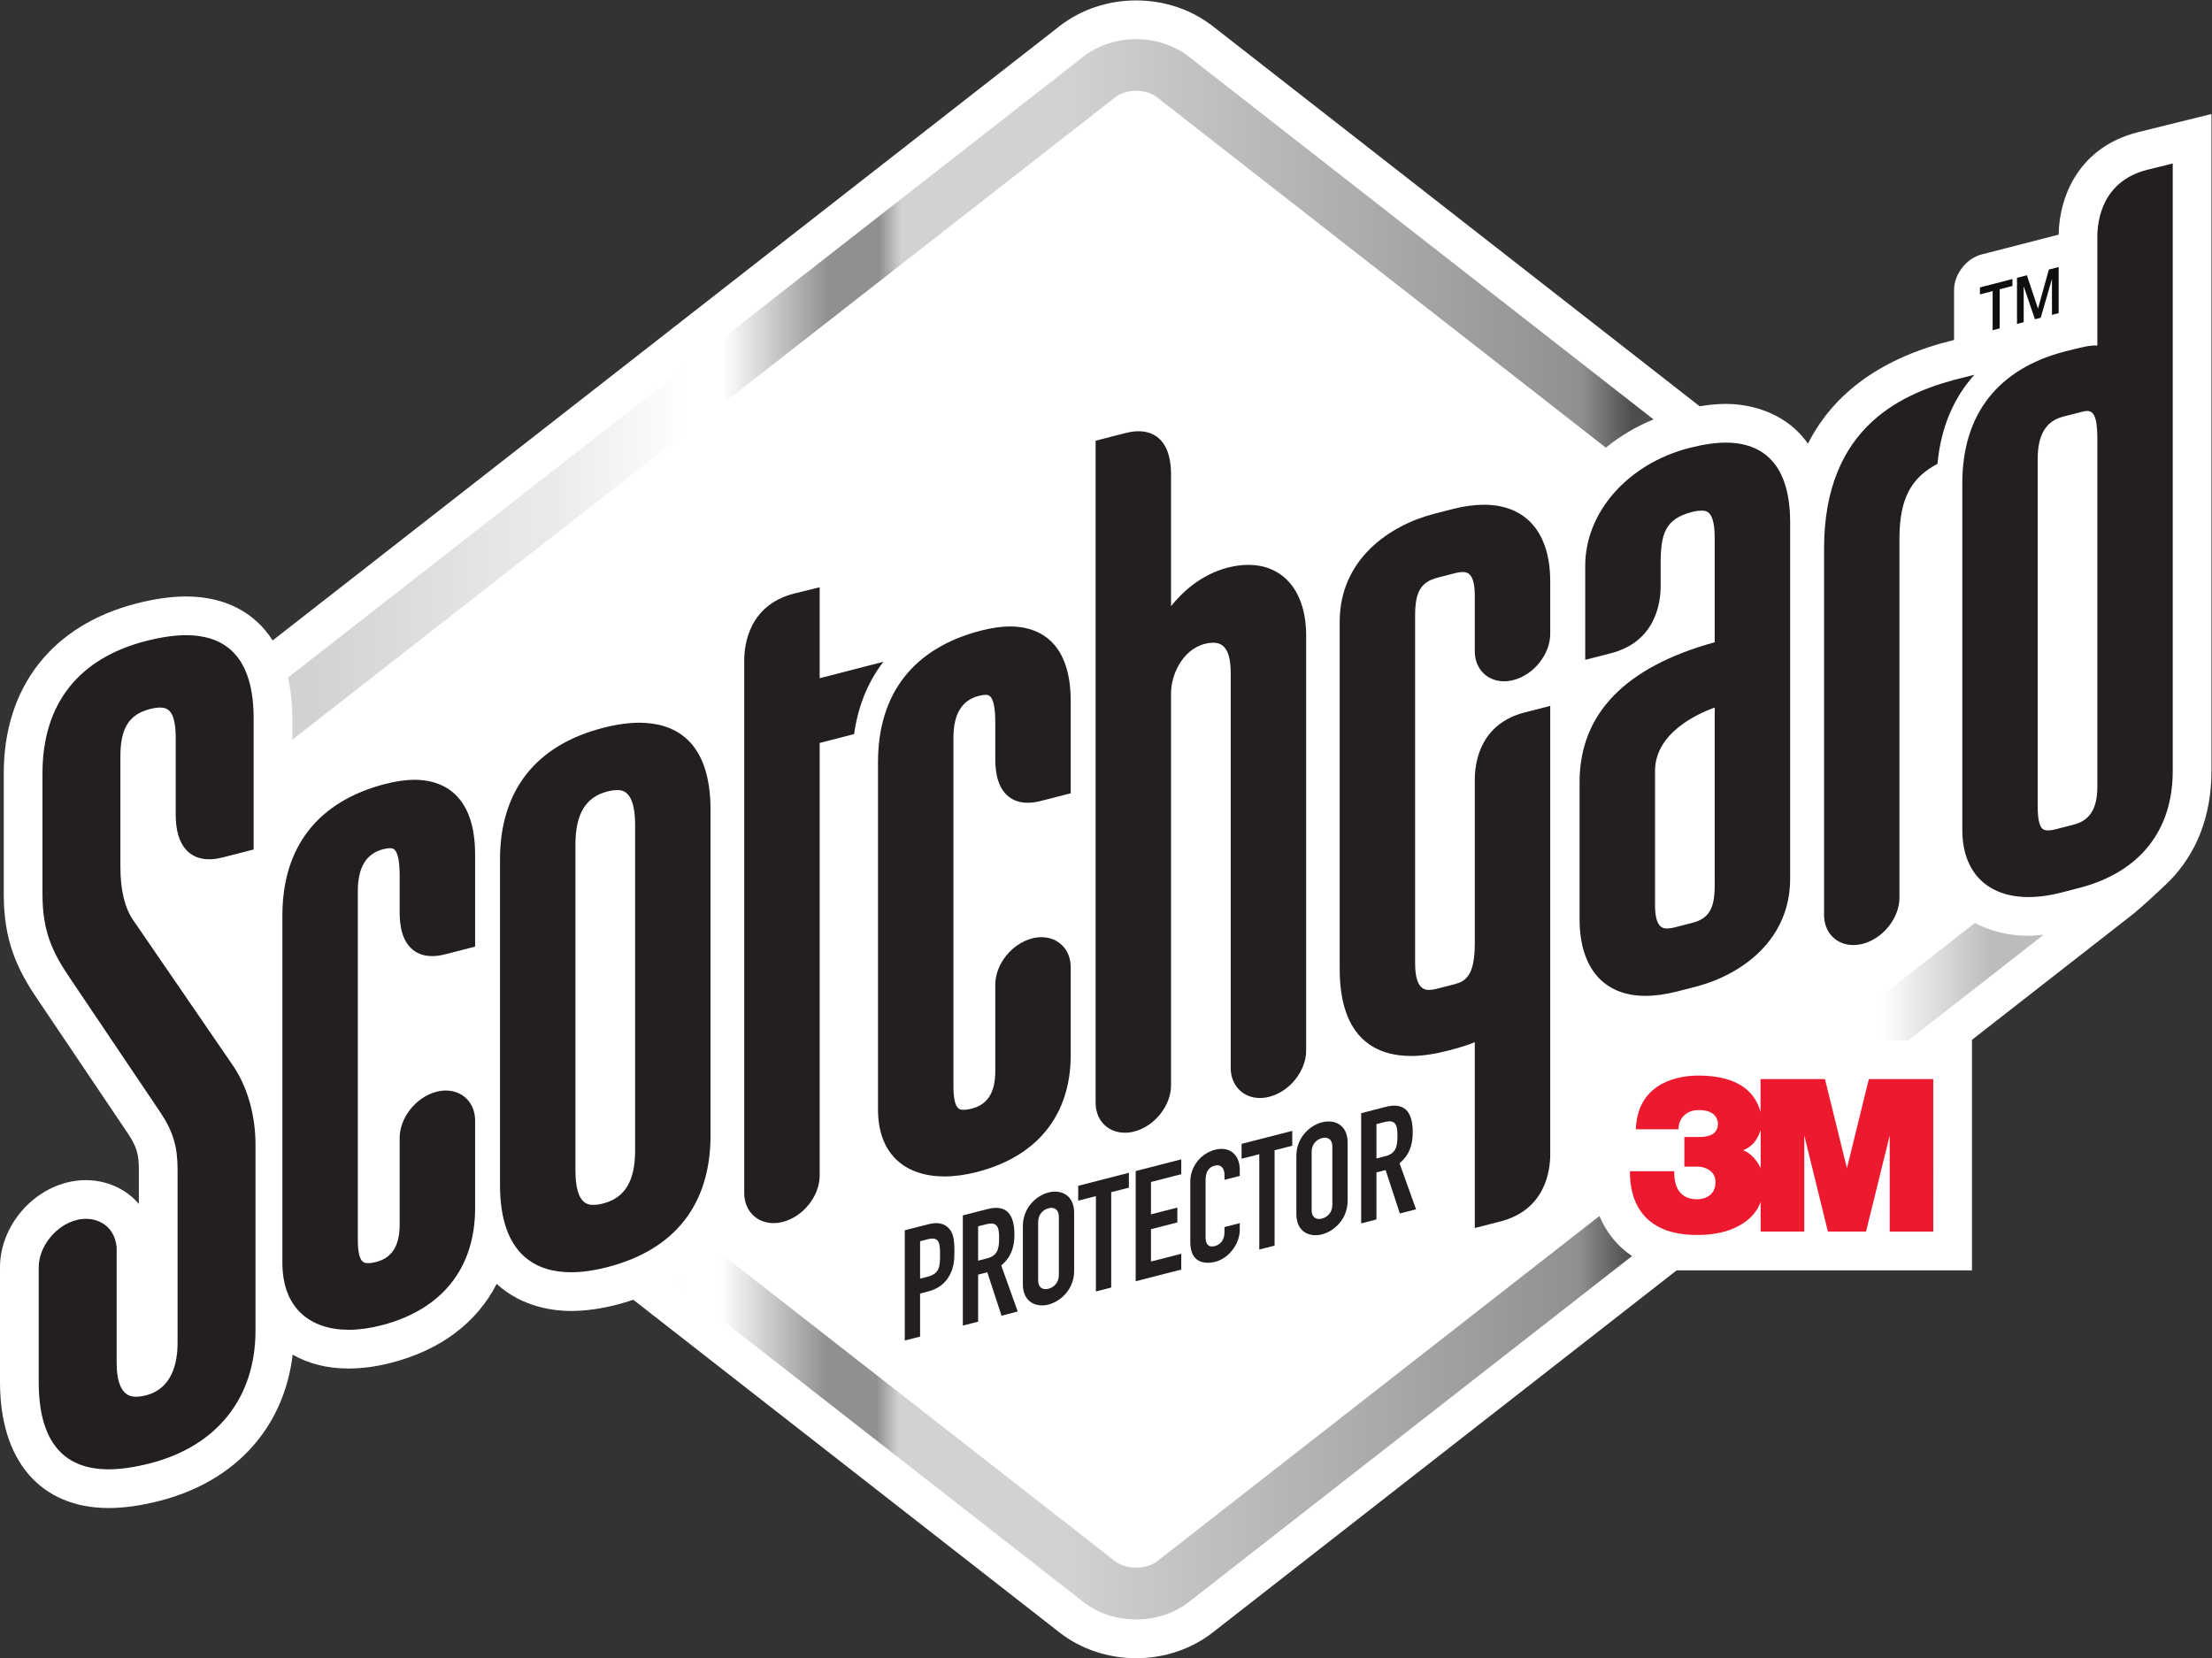 <svg xmlns:dc="http://purl.org/dc/elements/1.1/" xmlns:cc="http://creativecommons.org/ns#" xmlns:rdf="http://www.w3.org/1999/02/22-rdf-syntax-ns#" xmlns:svg="http://www.w3.org/2000/svg" xmlns="http://www.w3.org/2000/svg" viewBox="0 0 673.533 504.947" height="504.947" width="673.533" xml:space="preserve" id="svg2"><rect x="0" y="0" width="673.533" height="504.947" fill="#333333" stroke="none"/>    <defs id="defs6">    <clipPath id="clipPath22">      <path id="path20" d="m 4359.14,1411.44 309.12,241.31 c -11.71,-1.17 -23.45,-2.4 -34.7,-2.4 h -0.74 c -46.13,0.17 -87.06,10.72 -121.73,29.32 l -343.6,-268.23 z"></path>    </clipPath>    <linearGradient id="linearGradient62" spreadMethod="pad" gradientTransform="matrix(4502.51,0,0,-4502.51,327.189,1545.55)" gradientUnits="userSpaceOnUse" y2="0" x2="1" y1="0" x1="0">      <stop id="stop24" offset="0" style="stop-opacity:1;stop-color:#656263"></stop>      <stop id="stop26" offset="0.019" style="stop-opacity:1;stop-color:#656263"></stop>      <stop id="stop28" offset="0.078" style="stop-opacity:1;stop-color:#d3d2d2"></stop>      <stop id="stop30" offset="0.089" style="stop-opacity:1;stop-color:#d3d2d2"></stop>      <stop id="stop32" offset="0.199" style="stop-opacity:1;stop-color:#e9e9e9"></stop>      <stop id="stop34" offset="0.206" style="stop-opacity:1;stop-color:#e9e9e9"></stop>      <stop id="stop36" offset="0.279" style="stop-opacity:1;stop-color:#ffffff"></stop>      <stop id="stop38" offset="0.296" style="stop-opacity:1;stop-color:#ffffff"></stop>      <stop id="stop40" offset="0.349" style="stop-opacity:1;stop-color:#918f90"></stop>      <stop id="stop42" offset="0.374" style="stop-opacity:1;stop-color:#918f90"></stop>      <stop id="stop44" offset="0.385" style="stop-opacity:1;stop-color:#d3d2d2"></stop>      <stop id="stop46" offset="0.468" style="stop-opacity:1;stop-color:#d3d2d2"></stop>      <stop id="stop48" offset="0.725" style="stop-opacity:1;stop-color:#918f90"></stop>      <stop id="stop50" offset="0.751" style="stop-opacity:1;stop-color:#4f4c4d"></stop>      <stop id="stop52" offset="0.781" style="stop-opacity:1;stop-color:#4f4c4d"></stop>      <stop id="stop54" offset="0.828" style="stop-opacity:1;stop-color:#ffffff"></stop>      <stop id="stop56" offset="0.882" style="stop-opacity:1;stop-color:#ffffff"></stop>      <stop id="stop58" offset="0.937" style="stop-opacity:1;stop-color:#bdbcbc"></stop>      <stop id="stop60" offset="1" style="stop-opacity:1;stop-color:#bdbcbc"></stop>    </linearGradient>    <clipPath id="clipPath72">      <path id="path70" d="m 3699.23,942.148 c -12.48,12.25 -23.38,26.192 -32.39,41.43 -5.26,8.891 -9.65,17.832 -13.31,26.632 L 2643.25,221.531 c -24.99,-19.519 -71.06,-19.519 -96.11,0 L 1627.07,939.82 c -25.03,-30.582 -55.52,-56.871 -90.79,-78.73 l 938.31,-732.5 c 33.14,-25.891 75.98,-40.141 120.64,-40.141 44.68,0 87.52,14.25 120.61,40.141 l 1012.14,790.129 c -10.34,6.972 -19.97,14.801 -28.75,23.429 z"></path>    </clipPath>    <linearGradient id="linearGradient112" spreadMethod="pad" gradientTransform="matrix(4502.51,0,0,-4502.51,327.192,549.33)" gradientUnits="userSpaceOnUse" y2="0" x2="1" y1="0" x1="0">      <stop id="stop74" offset="0" style="stop-opacity:1;stop-color:#656263"></stop>      <stop id="stop76" offset="0.019" style="stop-opacity:1;stop-color:#656263"></stop>      <stop id="stop78" offset="0.078" style="stop-opacity:1;stop-color:#d3d2d2"></stop>      <stop id="stop80" offset="0.089" style="stop-opacity:1;stop-color:#d3d2d2"></stop>      <stop id="stop82" offset="0.199" style="stop-opacity:1;stop-color:#e9e9e9"></stop>      <stop id="stop84" offset="0.206" style="stop-opacity:1;stop-color:#e9e9e9"></stop>      <stop id="stop86" offset="0.279" style="stop-opacity:1;stop-color:#ffffff"></stop>      <stop id="stop88" offset="0.296" style="stop-opacity:1;stop-color:#ffffff"></stop>      <stop id="stop90" offset="0.349" style="stop-opacity:1;stop-color:#918f90"></stop>      <stop id="stop92" offset="0.374" style="stop-opacity:1;stop-color:#918f90"></stop>      <stop id="stop94" offset="0.385" style="stop-opacity:1;stop-color:#d3d2d2"></stop>      <stop id="stop96" offset="0.468" style="stop-opacity:1;stop-color:#d3d2d2"></stop>      <stop id="stop98" offset="0.725" style="stop-opacity:1;stop-color:#918f90"></stop>      <stop id="stop100" offset="0.751" style="stop-opacity:1;stop-color:#4f4c4d"></stop>      <stop id="stop102" offset="0.781" style="stop-opacity:1;stop-color:#4f4c4d"></stop>      <stop id="stop104" offset="0.828" style="stop-opacity:1;stop-color:#ffffff"></stop>      <stop id="stop106" offset="0.882" style="stop-opacity:1;stop-color:#ffffff"></stop>      <stop id="stop108" offset="0.937" style="stop-opacity:1;stop-color:#bdbcbc"></stop>      <stop id="stop110" offset="1" style="stop-opacity:1;stop-color:#bdbcbc"></stop>    </linearGradient>    <clipPath id="clipPath122">      <path id="path120" d="m 667.813,2146.9 v -48.59 L 2547.14,3565.55 c 12.53,9.76 29.6,15.15 48.09,15.15 18.48,0 35.55,-5.37 48.05,-15.15 l 1024.86,-800.13 c 31.92,26.16 68.56,47.97 108.93,64.58 l -1061.2,828.49 c -33.12,25.89 -75.96,40.14 -120.64,40.14 -44.66,0 -87.5,-14.24 -120.64,-40.11 L 657.68,2240.02 c 6.617,-28.27 10.133,-59.33 10.133,-93.12 z"></path>    </clipPath>    <linearGradient id="linearGradient162" spreadMethod="pad" gradientTransform="matrix(4502.49,0,0,-4502.49,327.191,2898.47)" gradientUnits="userSpaceOnUse" y2="0" x2="1" y1="0" x1="0">      <stop id="stop124" offset="0" style="stop-opacity:1;stop-color:#656263"></stop>      <stop id="stop126" offset="0.019" style="stop-opacity:1;stop-color:#656263"></stop>      <stop id="stop128" offset="0.078" style="stop-opacity:1;stop-color:#d3d2d2"></stop>      <stop id="stop130" offset="0.089" style="stop-opacity:1;stop-color:#d3d2d2"></stop>      <stop id="stop132" offset="0.199" style="stop-opacity:1;stop-color:#e9e9e9"></stop>      <stop id="stop134" offset="0.206" style="stop-opacity:1;stop-color:#e9e9e9"></stop>      <stop id="stop136" offset="0.279" style="stop-opacity:1;stop-color:#ffffff"></stop>      <stop id="stop138" offset="0.296" style="stop-opacity:1;stop-color:#ffffff"></stop>      <stop id="stop140" offset="0.349" style="stop-opacity:1;stop-color:#918f90"></stop>      <stop id="stop142" offset="0.374" style="stop-opacity:1;stop-color:#918f90"></stop>      <stop id="stop144" offset="0.385" style="stop-opacity:1;stop-color:#d3d2d2"></stop>      <stop id="stop146" offset="0.468" style="stop-opacity:1;stop-color:#d3d2d2"></stop>      <stop id="stop148" offset="0.725" style="stop-opacity:1;stop-color:#918f90"></stop>      <stop id="stop150" offset="0.751" style="stop-opacity:1;stop-color:#4f4c4d"></stop>      <stop id="stop152" offset="0.781" style="stop-opacity:1;stop-color:#4f4c4d"></stop>      <stop id="stop154" offset="0.828" style="stop-opacity:1;stop-color:#ffffff"></stop>      <stop id="stop156" offset="0.882" style="stop-opacity:1;stop-color:#ffffff"></stop>      <stop id="stop158" offset="0.937" style="stop-opacity:1;stop-color:#bdbcbc"></stop>      <stop id="stop160" offset="1" style="stop-opacity:1;stop-color:#bdbcbc"></stop>    </linearGradient>  </defs>  <g transform="matrix(1.333,0,0,-1.333,0,504.947)" id="g10">    <g transform="scale(0.1)" id="g12">      <path id="path14" style="fill:#ffffff;fill-opacity:1;fill-rule:nonzero;stroke:none" d="m 4882.5,3485.78 c -130.45,-33.52 -178.4,-141.76 -180.05,-233.73 L 4526.2,3206.7 c -34.45,-8.86 -62.63,-45.22 -62.63,-80.78 v -114.46 c -162.65,-39.55 -274.07,-119.01 -333.8,-236.93 -57.07,81.2 -149.46,90.7 -186.48,90.86 -19.27,0 -39.52,-1.95 -60.83,-5.45 l -1112.11,868.24 c -48.6,37.98 -110.79,58.91 -175.12,58.91 -64.26,0 -126.43,-20.9 -175.06,-58.85 L 622.766,2324.98 c -41.008,64.26 -108.543,100.16 -197.243,100.52 -34.117,0 -72.441,-5.42 -113.96,-16.07 C 118.996,2359.94 8.578,2218.57 8.578,2021.63 v -276.55 c 0,-105.67 30.059,-170.92 78.23,-241.43 L 293.91,1196.09 c 18.055,-27.61 23.266,-45.32 23.266,-78.95 v -79.38 c -2.477,2.91 -5.067,5.73 -7.774,8.47 -39.097,39.53 -99.418,55.25 -156.945,40.36 C 65.531,1064.25 0,980.922 0,892.789 V 630.582 C 0,451.199 92.25,343.719 247.125,343.09 h 1.008 c 34.957,0 74.199,5.519 116.64,16.43 173.688,44.652 283.879,167.628 303.747,333.851 36.027,-20.441 78.484,-31.332 124.566,-31.5 l 3.484,-0.051 c 30.782,0 63.317,4.371 96.598,12.95 113.692,29.199 196.302,92.25 241.362,180.339 59.16,-54.597 134.41,-61.679 166.34,-61.8 l 3.57,-0.047 c 32.33,0 67.69,4.886 105.09,14.527 12.75,3.281 25.1,6.992 37.11,11.07 L 2420.15,58.879 C 2468.75,20.898 2530.94,0 2595.23,0 c 64.35,0 126.55,20.93 175.03,58.879 L 3829.85,886.039 h 674.61 v 526.641 l 369,288.06 c 14.57,11.36 69.7,62.02 83.07,75.74 61.64,63.23 94.99,148.66 94.99,250.21 v 1500.93 l -169.02,-41.84"></path>      <g id="g16">        <g clip-path="url(#clipPath22)" id="g18">          <path id="path64" style="fill:url(#linearGradient62);fill-opacity:1;fill-rule:nonzero;stroke:none" d="m 4359.14,1411.44 309.12,241.31 c -11.71,-1.17 -23.45,-2.4 -34.7,-2.4 h -0.74 c -46.13,0.17 -87.06,10.72 -121.73,29.32 l -343.6,-268.23 h 191.65"></path>        </g>      </g>      <g id="g66">        <g clip-path="url(#clipPath72)" id="g68">          <path id="path114" style="fill:url(#linearGradient112);fill-opacity:1;fill-rule:nonzero;stroke:none" d="m 3699.23,942.148 c -12.48,12.25 -23.38,26.192 -32.39,41.43 -5.26,8.891 -9.65,17.832 -13.31,26.632 L 2643.25,221.531 c -24.99,-19.519 -71.06,-19.519 -96.11,0 L 1627.07,939.82 c -25.03,-30.582 -55.52,-56.871 -90.79,-78.73 l 938.31,-732.5 c 33.14,-25.891 75.98,-40.141 120.64,-40.141 44.68,0 87.52,14.25 120.61,40.141 l 1012.14,790.129 c -10.34,6.972 -19.97,14.801 -28.75,23.429"></path>        </g>      </g>      <g id="g116">        <g clip-path="url(#clipPath122)" id="g118">          <path id="path164" style="fill:url(#linearGradient162);fill-opacity:1;fill-rule:nonzero;stroke:none" d="m 667.813,2146.9 v -48.59 L 2547.14,3565.55 c 12.53,9.76 29.6,15.15 48.09,15.15 18.48,0 35.55,-5.37 48.05,-15.15 l 1024.86,-800.13 c 31.92,26.16 68.56,47.97 108.93,64.58 l -1061.2,828.49 c -33.12,25.89 -75.96,40.14 -120.64,40.14 -44.66,0 -87.5,-14.24 -120.64,-40.11 L 657.68,2240.02 c 6.617,-28.27 10.133,-59.33 10.133,-93.12"></path>        </g>      </g>      <path id="path166" style="fill:#231f20;fill-opacity:1;fill-rule:nonzero;stroke:none" d="m 303.996,1686.38 c -19.203,28.21 -28.965,68.82 -28.965,120.69 v 253.01 c 0,64.54 19.637,95.92 67.719,108.29 8.609,2.2 16.355,3.33 23.004,3.33 18.484,-0.09 35.617,-8.6 35.617,-69.68 V 1933.9 c -0.117,-18.73 -0.371,-62.57 25.512,-88.93 18.887,-19.23 47.047,-24.64 82.144,-15.57 l 70.34,18.08 v 299.41 c 0,125.77 -51.394,189.74 -153.84,190.16 -26.691,0 -57.613,-4.46 -91.933,-13.27 C 178.836,2283.99 97.035,2179.5 97.035,2021.62 v -276.55 c 0,-83.69 22.199,-132.06 63.145,-192.02 l 207.765,-308.56 c 27.465,-42.01 37.688,-76.52 37.688,-127.34 V 720.711 c 0,-46.34 -12.496,-104.801 -72.039,-120.109 -8.207,-2.122 -15.809,-3.204 -22.633,-3.204 -10.996,0.063 -44.512,0.211 -44.512,78.082 v 257.071 l -0.058,8.84 h -0.43 c -1.699,16.8 -8.32,31.398 -19.406,42.609 -17.246,17.43 -44.715,23.97 -72.071,16.93 C 127.039,988.719 88.457,940.211 88.457,892.801 V 630.59 c 0,-131.649 53.379,-198.629 158.672,-199.059 h 1.012 c 27.496,0 59.308,4.59 94.609,13.66 153.09,39.348 240.879,149.879 240.879,303.258 v 424.301 c 0,70.11 -19.465,136.14 -54.707,185.82 l -224.926,327.81"></path>      <path id="path168" style="fill:#231f20;fill-opacity:1;fill-rule:nonzero;stroke:none" d="m 947.492,2006.72 c -20.242,0 -42.758,-3.17 -66.914,-9.4 C 726.48,1957.74 645.059,1853.72 645.059,1696.5 V 903.539 c 0,-50.5 14.683,-89.687 43.703,-116.469 25.859,-23.879 62.769,-36.609 106.761,-36.781 l 1.04,-0.008 c 23.292,0 48.402,3.418 74.601,10.18 138.056,35.449 214.096,130.437 214.096,267.449 v 200.54 c 0,39.63 -28.07,68.39 -66.74,68.39 -7.05,0 -14.31,-0.96 -21.59,-2.83 -46.328,-11.89 -83.989,-59.14 -83.989,-105.31 V 991.691 c 0,-49.531 -17.101,-77.011 -53.785,-86.472 -6.965,-1.778 -13.043,-2.688 -18.281,-2.688 h -0.031 c -9.356,0.039 -23.492,0.117 -23.492,54.348 v 795.131 c 0,54.63 19.003,86.07 58.101,96.14 5.988,1.52 11.145,2.3 15.465,2.3 7.141,-0.03 22.023,-0.1 22.023,-63.65 v -77.61 c -0.086,-18.12 -0.289,-60.54 24.704,-86 12.554,-12.78 29.199,-19.26 49.468,-19.26 9.297,0 19.407,1.4 30.057,4.16 l 68.09,17.5 v 210.29 c 0,148.14 -85.799,170.62 -137.768,170.84"></path>      <path id="path170" style="fill:#231f20;fill-opacity:1;fill-rule:nonzero;stroke:none" d="m 1450.76,1160.19 c 0,-70 -23.23,-108.59 -73.1,-121.43 -7.98,-2.03 -15.18,-3.07 -21.62,-3.07 H 1356 c -12.43,0.06 -41.57,0.2 -41.57,79.24 v 743.66 c 0,70.02 23.23,108.62 73.1,121.43 7.98,2.03 13.79,2.9 21.42,3.07 11.78,0.26 41.81,-0.2 41.81,-79.21 z m 10.05,976.88 c -24.93,0 -52.92,-3.94 -83.15,-11.73 -154.1,-39.58 -235.52,-143.6 -235.52,-300.81 v -743.68 c 0,-164.03 87.73,-198.83 161.32,-199.131 l 0.98,-0.008 c 24.96,0 52.92,3.961 83.09,11.73 154.1,39.59 235.52,143.599 235.52,300.819 v 743.7 c 0,163.98 -87.7,198.78 -162.24,199.11"></path>      <path id="path172" style="fill:#231f20;fill-opacity:1;fill-rule:nonzero;stroke:none" d="m 1872.31,2238.72 v 207.83 l -58.56,-14.49 C 1711.1,2405.67 1700.01,2316.22 1700.01,2278.97 V 1062.33 c 0,-39.61 28.08,-68.381 66.75,-68.389 7.05,0 14.31,0.957 21.59,2.84 46.3,11.889 83.96,59.139 83.96,105.499 v 988.55 l 78.71,20.32 c 8.93,63.95 31.56,119.4 66.92,165.12 l -145.63,-37.55"></path>      <path id="path174" style="fill:#231f20;fill-opacity:1;fill-rule:nonzero;stroke:none" d="m 2308.03,2357.01 c -20.25,0 -42.76,-3.17 -66.92,-9.4 -154.09,-39.57 -235.52,-143.6 -235.52,-300.82 v -792.96 c 0,-50.5 14.69,-89.69 43.71,-116.46 25.85,-23.89 62.77,-36.61 106.76,-36.79 l 1.04,-0.01 c 23.29,0 48.4,3.42 74.6,10.18 138.06,35.46 214.1,130.44 214.1,267.45 v 200.54 c 0,39.63 -28.07,68.4 -66.74,68.4 -7.06,0 -14.31,-0.97 -21.6,-2.84 -46.32,-11.89 -83.98,-59.14 -83.98,-105.31 v -197.01 c 0,-49.53 -17.11,-77.01 -53.79,-86.47 -6.97,-1.78 -13.04,-2.69 -18.28,-2.69 h -0.03 c -9.36,0.04 -23.49,0.12 -23.49,54.35 v 795.13 c 0,54.63 19,86.07 58.1,96.14 5.99,1.52 11.14,2.3 15.46,2.3 7.14,-0.03 22.03,-0.1 22.03,-63.64 v -77.61 c -0.09,-18.13 -0.29,-60.56 24.7,-86.01 12.55,-12.78 29.2,-19.26 49.47,-19.26 9.29,0 19.4,1.4 30.05,4.16 l 68.1,17.51 v 210.28 c 0,148.14 -85.8,170.63 -137.77,170.84"></path>      <path id="path176" style="fill:#231f20;fill-opacity:1;fill-rule:nonzero;stroke:none" d="m 2851.28,2497.69 c -14.8,0 -30.52,-2.1 -46.67,-6.28 -62.42,-16.03 -105.5,-57.81 -129.65,-88.09 v 294.31 c 0.11,18.1 0.37,60.48 -24.71,86.02 -18.31,18.63 -45.57,23.87 -79.55,15.1 l -68.04,-17.51 V 1268.83 c -0.03,-19.48 6.74,-37.03 19.01,-49.42 12.12,-12.24 29.08,-18.98 47.73,-18.98 7.06,0 14.31,0.95 21.63,2.83 46.27,11.9 83.93,59.17 83.93,105.33 v 896.84 c 0,38.17 24.01,98.1 77.36,111.82 6.8,1.73 13.05,2.59 18.57,2.59 17.34,0 40.37,-7.17 40.37,-69.14 v -902.53 c 0,-39.62 28.08,-68.38 66.74,-68.4 7.05,0 14.34,0.97 21.63,2.84 46.29,11.89 83.95,59.14 83.95,105.32 v 948.29 c 0,99.61 -50.7,161.47 -132.3,161.47"></path>      <path id="path178" style="fill:#231f20;fill-opacity:1;fill-rule:nonzero;stroke:none" d="m 3389.79,2635 c -21.34,0 -44.75,-3.14 -69.48,-9.3 l -43.91,-11.27 c -104.51,-26.88 -216.2,-105.78 -216.2,-246.59 v -792.98 c 0,-164 87.7,-198.79 162.25,-199.12 24.93,0 52.92,3.94 83.15,11.73 29.31,7.53 48.69,13.55 63.2,19.81 V 982.762 l 58.56,15.047 c 102.67,26.391 113.76,115.851 113.76,153.091 v 1024.62 l -58.56,-15.05 c -102.65,-26.38 -113.74,-115.84 -113.74,-153.09 l -0.02,-374.58 c 0,-74.2 -21.54,-86.28 -45.41,-92.86 l -42.7,-11.01 c -5.78,-1.47 -11.11,-2.24 -16.04,-2.24 -8.78,0.05 -32.16,0.15 -32.16,60.83 v 795.12 c 0,53.6 13.48,76.07 51.28,85.8 0.4,0.09 9.97,2.53 20.04,5.14 l 23.15,5.94 c 5.1,1.19 9.76,1.79 14.11,1.79 8.29,-0.03 27.73,-0.09 27.73,-53.4 v -127.84 c 0.02,-39.61 28.1,-68.36 66.77,-68.36 7.05,0 14.31,0.95 21.59,2.82 46.3,11.89 83.96,59.14 83.96,105.31 v 120 c 0,111.32 -55.14,175.16 -151.33,175.16"></path>      <path id="path180" style="fill:#231f20;fill-opacity:1;fill-rule:nonzero;stroke:none" d="m 3916.8,1765.66 c 0,-53.04 -13.07,-75.39 -49.81,-85.39 l -42.55,-10.96 c -5.96,-1.53 -11.35,-2.31 -16.21,-2.31 -0.03,0 -0.03,0 -0.03,0 -8.3,0.04 -27.7,0.13 -27.7,53.38 v 306.48 c 0,87.06 97.4,130.91 136.3,144.94 z m 26.49,1011.27 c -24.99,0 -52.66,-4 -84.56,-12.23 -139.96,-35.98 -237.68,-146.68 -237.68,-269.22 v -214.8 l 58.56,15.05 c 102.65,26.39 113.73,115.84 113.73,153.07 v 52.88 c 0,66.61 10.62,101.05 70.97,116.57 8.47,2.17 15.9,3.28 22.29,3.28 11.29,-0.06 30.2,-0.13 30.2,-62.88 v -237.77 c -204.8,-56.34 -308.62,-163.8 -308.62,-319.5 v -312.9 c 0,-111.04 54.44,-174.96 149.4,-175.36 l 0.87,-0.01 c 22.4,0 47.21,3.47 73.76,10.3 l 43.51,11.2 c 103.16,27.39 213.41,106.35 213.41,245.85 v 814.41 c 0,149.98 -78.78,181.78 -145.84,182.06"></path>      <path id="path182" style="fill:#231f20;fill-opacity:1;fill-rule:nonzero;stroke:none" d="m 4488.02,2926.36 c -137.98,-32.82 -321.39,-109.13 -321.39,-391.75 v -837.1 c 0,-39.61 28.05,-68.34 66.69,-68.34 7.05,0 14.31,0.95 21.59,2.82 46.3,11.88 83.93,59.08 83.93,105.46 v 820.59 c 0,88.66 25.49,138.38 86.84,170.35 7.51,81.47 36.2,150.1 84.31,203.53 l -21.97,-5.56"></path>      <path id="path184" style="fill:#231f20;fill-opacity:1;fill-rule:nonzero;stroke:none" d="m 4790.86,1990.8 c 0,-48.64 -16.39,-75.94 -51.37,-85.81 l -43.1,-11.19 c -7,-1.78 -13.08,-2.71 -18.29,-2.71 -9.32,0.05 -23.46,0.09 -23.46,54.31 v 794.65 c 0,54.64 18.94,86.11 57.93,96.17 l 18.02,4.65 c 11,2.84 23.33,5.96 24.59,6.31 22.4,6.16 35.68,1.82 35.68,-61.71 z m 113.67,1409.32 c -102.62,-26.36 -113.67,-115.78 -113.67,-152.99 v -248.45 c -15.9,1.09 -35.31,-3.47 -73.08,-13.23 -153.98,-39.74 -235.35,-143.82 -235.35,-301.01 v -792.5 c 0,-95.56 56.2,-152.8 150.38,-153.13 h 0.75 c 23.38,0 48.6,3.44 74.95,10.25 l 43.59,11.27 c 136.04,36.18 210.96,130.79 210.96,266.38 v 1387.91 l -58.53,-14.5"></path>      <path id="path186" style="fill:#ed192e;fill-opacity:1;fill-rule:nonzero;stroke:none" d="m 4021.76,1119.85 c -12.39,25.68 -29.86,36.93 -39.72,40.47 20.64,9.17 31.46,21.62 39.72,46.43 z M 4268.92,1323 4218.9,1119.39 4168.68,1323 h -147.2 v -75.21 c -17.65,65.81 -80.02,82.31 -137.8,83.23 -70.39,0.92 -144.22,-29.57 -146.93,-122.67 h 97.41 c 0,28.1 21.55,44.18 45.85,43.8 29.81,0.23 43.57,-12.5 44.25,-32.33 -1.03,-17.2 -11.19,-29.18 -44.02,-29.18 h -32.76 v -67.58 h 29.75 c 16.86,0 40.39,-9.17 41.31,-33.24 1.14,-28.67 -18.81,-41.28 -43.34,-41.51 -43.79,1.61 -50.9,35.28 -50.9,64.2 h -101.12 c 0.46,-19.49 -4.36,-146.51 154.08,-145.588 75.9,-0.692 128.86,31.18 144.45,75.198 v -67.409 h 99.74 v 219.659 l 53.88,-219.659 h 87.13 l 54.11,219.429 V 974.488 h 99.45 V 1323 h -147.1"></path>      <path id="path188" style="fill:#231f20;fill-opacity:1;fill-rule:nonzero;stroke:none" d="m 2101.7,867.02 16.79,4.312 c 28.43,7.289 28.76,24.707 28.76,49.816 0,23.704 0,43.133 -27.39,36.094 l -18.16,-4.652 z m -34.94,110.55 52.42,13.442 c 19.17,4.929 33.23,3.949 45.21,-6.071 11.99,-9.992 15.74,-24.949 15.74,-55.011 0,-21.91 -1.71,-37.211 -9.92,-53.098 -9.6,-18.742 -25,-32.602 -50.68,-39.191 l -17.83,-4.571 v -98.289 l -34.94,-8.972 V 977.57"></path>      <path id="path190" style="fill:#231f20;fill-opacity:1;fill-rule:nonzero;stroke:none" d="m 2234.31,908.141 19.88,5.089 c 24.31,6.239 28.09,21.352 28.09,46.461 0,25.45 -4.12,38.18 -29.8,31.579 l -18.17,-4.649 z m -34.93,103.459 56.17,14.41 c 41.44,10.64 61.65,-9.28 61.65,-58.088 0,-28.992 -7.86,-52.203 -30.13,-70.672 l 37.67,-105.23 -37,-9.5 -32.53,99.152 -20.9,-5.352 V 768.809 l -34.93,-8.969 v 251.76"></path>      <path id="path192" style="fill:#231f20;fill-opacity:1;fill-rule:nonzero;stroke:none" d="m 2371.4,863.379 c 0,-17.34 10.96,-22.629 23.64,-19.379 12.67,3.262 23.64,14.18 23.64,31.52 v 132.96 c 0,17.33 -10.97,22.64 -23.64,19.39 -12.68,-3.25 -23.64,-14.19 -23.64,-31.53 z m -34.92,124.012 c 0,41.029 30.13,69.259 58.56,76.559 28.42,7.28 58.56,-5.48 58.56,-46.5 V 884.48 c 0,-41 -30.14,-69.269 -58.56,-76.558 -28.43,-7.301 -58.56,5.5 -58.56,46.5 v 132.969"></path>      <path id="path194" style="fill:#231f20;fill-opacity:1;fill-rule:nonzero;stroke:none" d="m 2503.34,1055.65 -40.42,-10.36 v 33.94 l 115.76,29.72 V 1075 l -40.41,-10.38 V 846.809 l -34.93,-8.969 v 217.81"></path>      <path id="path196" style="fill:#231f20;fill-opacity:1;fill-rule:nonzero;stroke:none" d="m 2594.17,1112.91 104.11,26.72 v -33.95 l -69.19,-17.75 v -73.91 l 60.28,15.46 v -33.941 l -60.28,-15.469 v -73.879 l 69.19,17.75 v -36.07 l -104.11,-26.723 v 251.762"></path>      <path id="path198" style="fill:#231f20;fill-opacity:1;fill-rule:nonzero;stroke:none" d="m 2831.95,978.398 c 0,-31.117 -24.33,-64.609 -55.51,-72.609 -26.69,-6.848 -57.53,-1.309 -57.53,44.672 v 138.609 c 0,32.88 22.95,63.87 56.87,72.57 32.19,8.26 56.17,-10.68 56.17,-45.7 v -14.13 l -34.95,-8.97 v 12.01 c 0,14.16 -8.21,24.05 -21.57,20.63 -17.47,-4.48 -21.59,-17.91 -21.59,-34.87 v -128.7 c 0,-14.519 5.5,-24.43 21.24,-20.39 9.59,2.46 21.92,11.3 21.92,31.082 v 12.378 l 34.95,8.969 v -15.551"></path>      <path id="path200" style="fill:#231f20;fill-opacity:1;fill-rule:nonzero;stroke:none" d="m 2876.52,1151.42 -40.42,-10.37 V 1175 l 115.77,29.71 v -33.94 l -40.39,-10.38 V 942.57 l -34.96,-8.968 v 217.818"></path>      <path id="path202" style="fill:#231f20;fill-opacity:1;fill-rule:nonzero;stroke:none" d="m 2996.13,1023.69 c 0,-17.33 10.94,-22.63 23.64,-19.37 12.66,3.25 23.63,14.18 23.63,31.51 v 132.96 c 0,17.34 -10.97,22.65 -23.63,19.39 -12.7,-3.25 -23.64,-14.19 -23.64,-31.52 z m -34.93,124.01 c 0,41.03 30.12,69.26 58.57,76.56 28.41,7.29 58.56,-5.47 58.56,-46.5 V 1044.8 c 0,-41 -30.15,-69.28 -58.56,-76.562 -28.45,-7.297 -58.57,5.504 -58.57,46.502 v 132.96"></path>      <path id="path204" style="fill:#231f20;fill-opacity:1;fill-rule:nonzero;stroke:none" d="m 3144.15,1141.61 19.86,5.1 c 24.33,6.25 28.11,21.35 28.11,46.46 0,25.45 -4.12,38.19 -29.81,31.6 l -18.16,-4.67 z m -34.93,103.47 56.18,14.43 c 41.43,10.62 61.64,-9.29 61.64,-58.09 0,-29 -7.86,-52.22 -30.14,-70.67 l 37.68,-105.25 -36.99,-9.49 -32.54,99.16 -20.9,-5.37 v -107.51 l -34.93,-8.97 v 251.76"></path>      <path id="path206" style="fill:#100f0d;fill-opacity:1;fill-rule:nonzero;stroke:none" d="m 4522.69,3131.46 74.22,19.22 v -15.92 l -29.16,-7.54 v -89.34 l -16.07,-4.17 v 89.35 l -28.99,-7.52 v 15.92"></path>      <path id="path208" style="fill:#100f0d;fill-opacity:1;fill-rule:nonzero;stroke:none" d="m 4607.31,3153.39 22.6,5.84 25.31,-75.84 0.23,0.07 24.67,88.79 22.38,5.79 v -105.27 l -15.32,-3.96 v 81.23 l -0.26,-0.08 -25.4,-87.8 -13.24,-3.44 -25.42,74.66 -0.29,-0.09 v -81.22 l -15.26,-3.94 v 105.26"></path>    </g>  </g></svg>